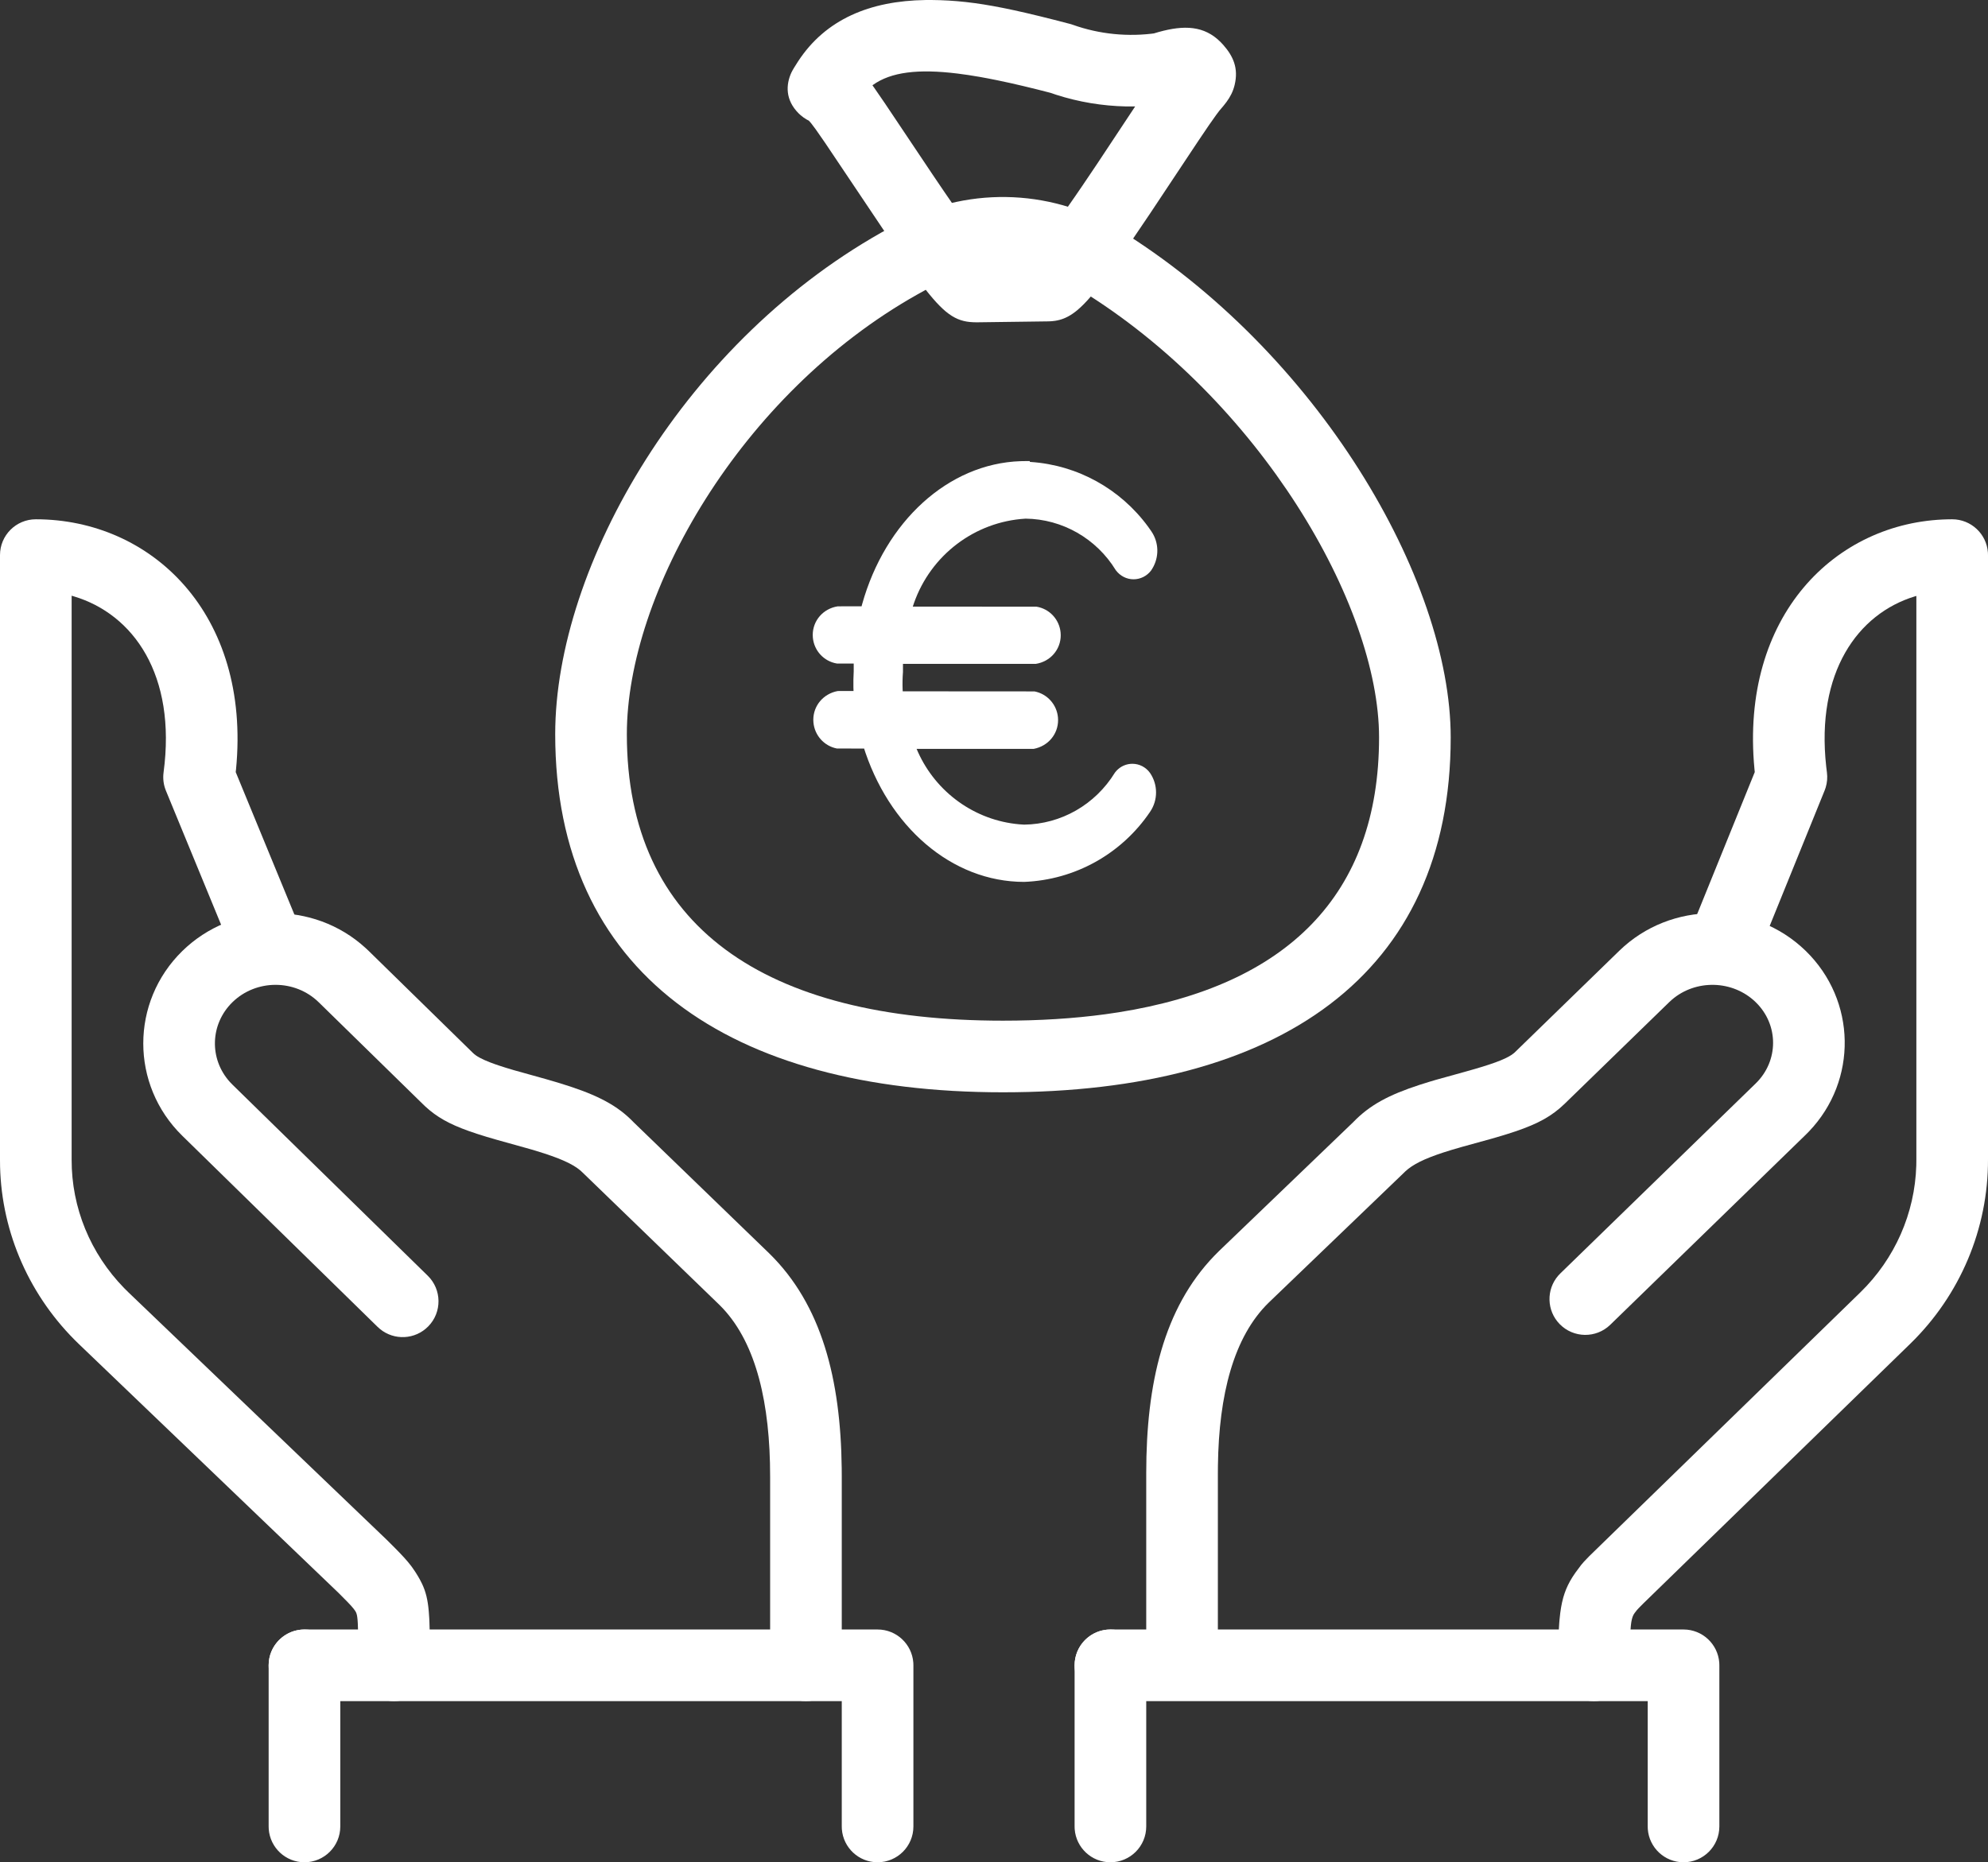<svg width="111" height="104" viewBox="0 0 111 104" fill="none" xmlns="http://www.w3.org/2000/svg">
<rect x="0" y="0" width="111" height="104" fill="#333333" stroke="none"/>
<path d="M57.501 25.75H57.251L56.986 25.754C52.939 25.89 49.425 29.128 48.136 33.746L48.106 33.86L46.775 33.861C45.955 33.988 45.379 34.665 45.379 35.46L45.386 35.607C45.452 36.337 46.003 36.94 46.736 37.056L47.667 37.057L47.667 37.492L47.65 37.941C47.647 38.092 47.647 38.244 47.65 38.396L47.657 38.59L46.775 38.591C45.963 38.743 45.411 39.416 45.411 40.198L45.418 40.343C45.481 41.062 46.011 41.662 46.727 41.801L48.247 41.804L48.191 41.629C49.592 46.172 53.144 49.25 57.185 49.25C60.016 49.14 62.619 47.691 64.21 45.343C64.661 44.688 64.661 43.819 64.209 43.162C63.979 42.842 63.614 42.654 63.225 42.654C62.887 42.654 62.564 42.797 62.336 43.046L62.253 43.146C61.151 44.941 59.244 46.027 57.182 46.052L56.915 46.034C54.441 45.819 52.272 44.264 51.25 41.986L51.179 41.822L57.714 41.822C58.526 41.669 59.078 40.997 59.078 40.215L59.072 40.069C59.008 39.351 58.478 38.751 57.762 38.612L50.404 38.607L50.398 38.511C50.386 38.183 50.392 37.855 50.417 37.527L50.417 37.075L57.83 37.075C58.651 36.948 59.226 36.271 59.226 35.477L59.219 35.329C59.153 34.599 58.602 33.997 57.869 33.88L50.966 33.877L51.031 33.682C51.969 31.006 54.418 29.131 57.266 28.964C59.312 28.987 61.219 30.073 62.3 31.843C62.546 32.17 62.907 32.351 63.291 32.351C63.675 32.351 64.037 32.17 64.269 31.863C64.698 31.249 64.735 30.452 64.372 29.81L64.281 29.664L64.106 29.416C62.555 27.298 60.162 25.977 57.56 25.799L57.501 25.795L57.501 25.75Z" fill="white"/>
<path fill-rule="evenodd" clip-rule="evenodd" d="M44.56 3.429C46.088 1.087 48.561 0.045 51.679 0.001L52.004 0C53.301 0.01 54.506 0.145 55.99 0.441L56.644 0.577L57.339 0.734L58.082 0.912L58.878 1.111L59.734 1.333L59.9 1.384C61.385 1.914 62.998 2.074 64.574 1.847L64.432 1.864L64.692 1.788C66.11 1.394 67.236 1.425 68.158 2.355L68.296 2.502C68.86 3.141 69.161 3.811 68.935 4.747C68.846 5.115 68.693 5.403 68.484 5.691C68.432 5.762 68.381 5.827 68.324 5.897L68.085 6.18L67.919 6.399L67.511 6.977L66.934 7.829L64.202 11.942L63.071 13.613L62.74 14.095L62.281 14.752L61.864 15.332L61.607 15.68L61.364 15.997L61.135 16.285L60.918 16.544L60.712 16.777L60.514 16.985L60.325 17.168L60.142 17.329C60.112 17.354 60.082 17.378 60.052 17.401L59.876 17.529C59.556 17.746 59.251 17.863 58.92 17.915L58.737 17.937L58.547 17.947L54.529 18L54.339 17.995L54.157 17.983L53.981 17.96C53.866 17.941 53.755 17.914 53.645 17.878L53.481 17.817L53.318 17.74C53.209 17.684 53.1 17.616 52.989 17.536L52.82 17.406C52.763 17.359 52.706 17.309 52.647 17.255L52.468 17.082L52.281 16.887L52.086 16.667L51.88 16.421C51.844 16.378 51.809 16.334 51.773 16.288L51.432 15.847L51.187 15.517L50.788 14.963L50.033 13.874L49.516 13.114L46.078 7.99L45.538 7.212L45.291 6.885L45.165 6.74L45.038 6.673C44.928 6.609 44.811 6.528 44.698 6.429L44.586 6.325C43.847 5.582 43.872 4.735 44.19 4.047L44.258 3.918L44.341 3.776L44.56 3.429ZM58.978 5.294L58.656 5.185L57.934 5L57.152 4.809L56.407 4.637L55.696 4.485C55.35 4.414 55.016 4.35 54.695 4.293L54.069 4.191L53.476 4.109C51.264 3.836 49.751 4.021 48.742 4.742L48.713 4.763L48.802 4.888L49.401 5.759L52.066 9.739L52.7 10.676L53.264 11.496L53.605 11.983L54.072 12.631L54.492 13.19L54.766 13.539L55.007 13.83L55.149 13.992L57.782 13.957L57.936 13.785L58.176 13.497L58.449 13.152C58.498 13.089 58.547 13.025 58.598 12.959L58.912 12.538L59.252 12.071L59.617 11.556L60.01 10.992L60.431 10.378L61.26 9.148L63.381 5.945L62.867 5.944C61.546 5.915 60.234 5.697 58.978 5.294Z" fill="white"/>
<path fill-rule="evenodd" clip-rule="evenodd" d="M49.741 12.693L49.985 12.553C53.834 10.425 58.523 10.484 62.352 12.746C73.574 19.619 81 32.355 81 41.181C81 54.485 71.361 61 56 61C40.712 61 31 54.332 31 41.002C31 31.601 38.273 18.897 49.741 12.693ZM77 41.181C77 33.774 70.319 22.316 60.291 16.174C57.641 14.609 54.359 14.609 51.709 16.174L51.211 16.45C41.308 22.026 35 33.157 35 41.002C35 51.733 42.67 57 56 57C58.04 57 59.946 56.881 61.711 56.642L62.459 56.532C71.819 55.047 77 50.01 77 41.181Z" fill="white"/>
<path d="M109 29C110.054 29 110.918 29.816 110.995 30.851L111 31L111 64.748C111.011 68.617 109.447 72.326 106.66 75.042L91.753 89.548L91.487 89.817L91.394 89.92L91.277 90.07L91.229 90.141C91.222 90.153 91.215 90.166 91.207 90.179L91.168 90.264C91.162 90.28 91.156 90.296 91.15 90.313L91.118 90.423L91.09 90.555C91.086 90.58 91.082 90.605 91.078 90.632L91.057 90.807L91.032 91.137L91.015 91.56L91.002 92.297L91 93C91 94.105 90.105 95 89 95C87.895 95 87 94.105 87 93L87.005 92.101L87.016 91.571L87.033 91.09L87.059 90.655C87.064 90.586 87.07 90.518 87.076 90.452L87.117 90.075C87.225 89.234 87.428 88.661 87.796 88.077L87.964 87.826L88.285 87.395L88.442 87.212L88.738 86.903L103.87 72.176C105.801 70.294 106.917 67.756 106.996 65.088L107 64.754V33.28L106.916 33.305C103.728 34.276 101.385 37.545 101.966 42.804L102.006 43.135C102.044 43.421 102.019 43.711 101.935 43.986L101.877 44.148L98.286 53.003C97.871 54.026 96.705 54.52 95.681 54.105C94.706 53.709 94.212 52.633 94.526 51.647L94.579 51.499L97.977 43.117L97.961 42.955C97.145 34.382 102.492 29.141 108.746 29.003L109 29Z" fill="white"/>
<path d="M90.411 53.098C93.292 50.3 97.936 50.3 100.819 53.1C103.663 55.869 103.726 60.339 101.007 63.184L100.818 63.375L89.91 73.982C89.118 74.752 87.852 74.734 87.082 73.942C86.353 73.192 86.33 72.016 87.003 71.24L87.122 71.114L98.028 60.508C99.324 59.247 99.324 57.227 98.03 55.968C96.751 54.725 94.686 54.679 93.35 55.829L93.199 55.967L87.376 61.628C86.659 62.326 85.89 62.751 84.612 63.184L84.109 63.347C84.02 63.375 83.93 63.403 83.837 63.43L83.252 63.601L81.625 64.05L81.084 64.207L80.599 64.359C79.529 64.709 78.883 65.027 78.469 65.414L78.383 65.498L70.844 72.741C68.88 74.652 68.055 77.891 68.003 81.851L68 82.263V91C68 92.104 67.105 93 66 93C64.946 93 64.082 92.184 64.005 91.149L64 91V82.263C64 77.272 64.968 73.072 67.802 70.129L68.064 69.865L75.555 62.67C76.472 61.715 77.544 61.144 79.263 60.584L79.861 60.397C79.964 60.365 80.07 60.334 80.179 60.303L81.826 59.846L82.326 59.704L82.768 59.572L83.156 59.448L83.493 59.331L83.782 59.22C84.138 59.075 84.376 58.943 84.533 58.81L84.588 58.76L90.411 53.098Z" fill="white"/>
<path d="M94 91C95.054 91 95.918 91.816 95.995 92.851L96 93V102C96 103.105 95.105 104 94 104C92.946 104 92.082 103.184 92.005 102.149L92 102V95H62C60.946 95 60.082 94.184 60.005 93.149L60 93C60 91.946 60.816 91.082 61.851 91.005L62 91H94Z" fill="white"/>
<path d="M2 29C8.438 29 14.02 34.262 13.179 42.962L13.161 43.118L16.611 51.496C17.011 52.469 16.588 53.575 15.665 54.041L15.523 54.107C14.55 54.507 13.443 54.084 12.977 53.161L12.912 53.019L9.266 44.161C9.132 43.837 9.086 43.483 9.133 43.135C9.861 37.688 7.446 34.298 4.126 33.305L4 33.269L4 64.769C3.992 67.437 5.045 70.003 6.935 71.938L7.176 72.177L21.583 85.981L22.091 86.488L22.359 86.764L22.581 87.003L22.768 87.216L22.929 87.417C22.954 87.45 22.979 87.482 23.003 87.515L23.143 87.717L23.213 87.823C23.297 87.955 23.372 88.08 23.439 88.202L23.563 88.444C23.773 88.886 23.884 89.332 23.941 89.996L23.968 90.382C23.971 90.45 23.974 90.52 23.977 90.593L23.991 91.058L23.999 91.875L23.999 93C23.999 94.105 23.103 95 21.999 95C20.945 95 20.081 94.184 20.004 93.149L19.999 93L19.998 91.592L19.991 91.059L19.978 90.667L19.965 90.47L19.949 90.317L19.929 90.199C19.921 90.165 19.913 90.135 19.904 90.108L19.875 90.036L19.841 89.976L19.753 89.852L19.622 89.696L19.428 89.488L18.918 88.972L4.407 75.063C1.673 72.438 0.096 68.88 0.004 65.15L0 64.763V31C0 29.895 0.895 29 2 29Z" fill="white"/>
<path d="M10.178 53.112C12.996 50.358 17.506 50.297 20.399 52.93L20.594 53.113L26.416 58.811C26.588 58.978 26.879 59.142 27.361 59.328L27.673 59.443C27.729 59.462 27.788 59.482 27.848 59.502L28.235 59.627L28.677 59.76L30.493 60.267L31.142 60.457C33.115 61.053 34.3 61.612 35.245 62.539L35.393 62.688L42.948 69.994C45.884 72.867 46.938 77.026 46.997 81.995L47 82.449V93C47 94.105 46.104 95 45 95C43.945 95 43.082 94.184 43.005 93.149L43 93V82.449C43 78.411 42.24 75.075 40.358 73.065L40.159 72.862L32.556 65.507C32.187 65.121 31.54 64.791 30.396 64.417L29.912 64.265C29.827 64.239 29.739 64.213 29.649 64.187L27.745 63.655L27.159 63.484C26.974 63.428 26.797 63.372 26.63 63.318L26.15 63.154C25.086 62.773 24.389 62.383 23.754 61.798L23.619 61.669L17.797 55.973C16.47 54.675 14.302 54.675 12.976 55.971C11.723 57.199 11.676 59.144 12.836 60.424L12.975 60.569L23.883 71.243C24.672 72.015 24.686 73.282 23.913 74.071C23.181 74.819 22.006 74.871 21.214 74.217L21.085 74.102L10.177 63.427C7.274 60.583 7.274 55.958 10.178 53.112Z" fill="white"/>
<path d="M49 91C50.054 91 50.918 91.816 50.995 92.851L51 93V102C51 103.105 50.105 104 49 104C47.946 104 47.082 103.184 47.005 102.149L47 102V95H17C15.946 95 15.082 94.184 15.005 93.149L15 93C15 91.946 15.816 91.082 16.851 91.005L17 91H49Z" fill="white"/>
<path d="M17 91C18.054 91 18.918 91.816 18.994 92.851L19 93V102C19 103.105 18.105 104 17 104C15.946 104 15.082 103.184 15.005 102.149L15 102V93C15 91.895 15.895 91 17 91Z" fill="white"/>
<path d="M62 91C63.054 91 63.918 91.816 63.995 92.851L64 93V102C64 103.105 63.105 104 62 104C60.946 104 60.082 103.184 60.005 102.149L60 102V93C60 91.895 60.895 91 62 91Z" fill="white"/>
</svg>
